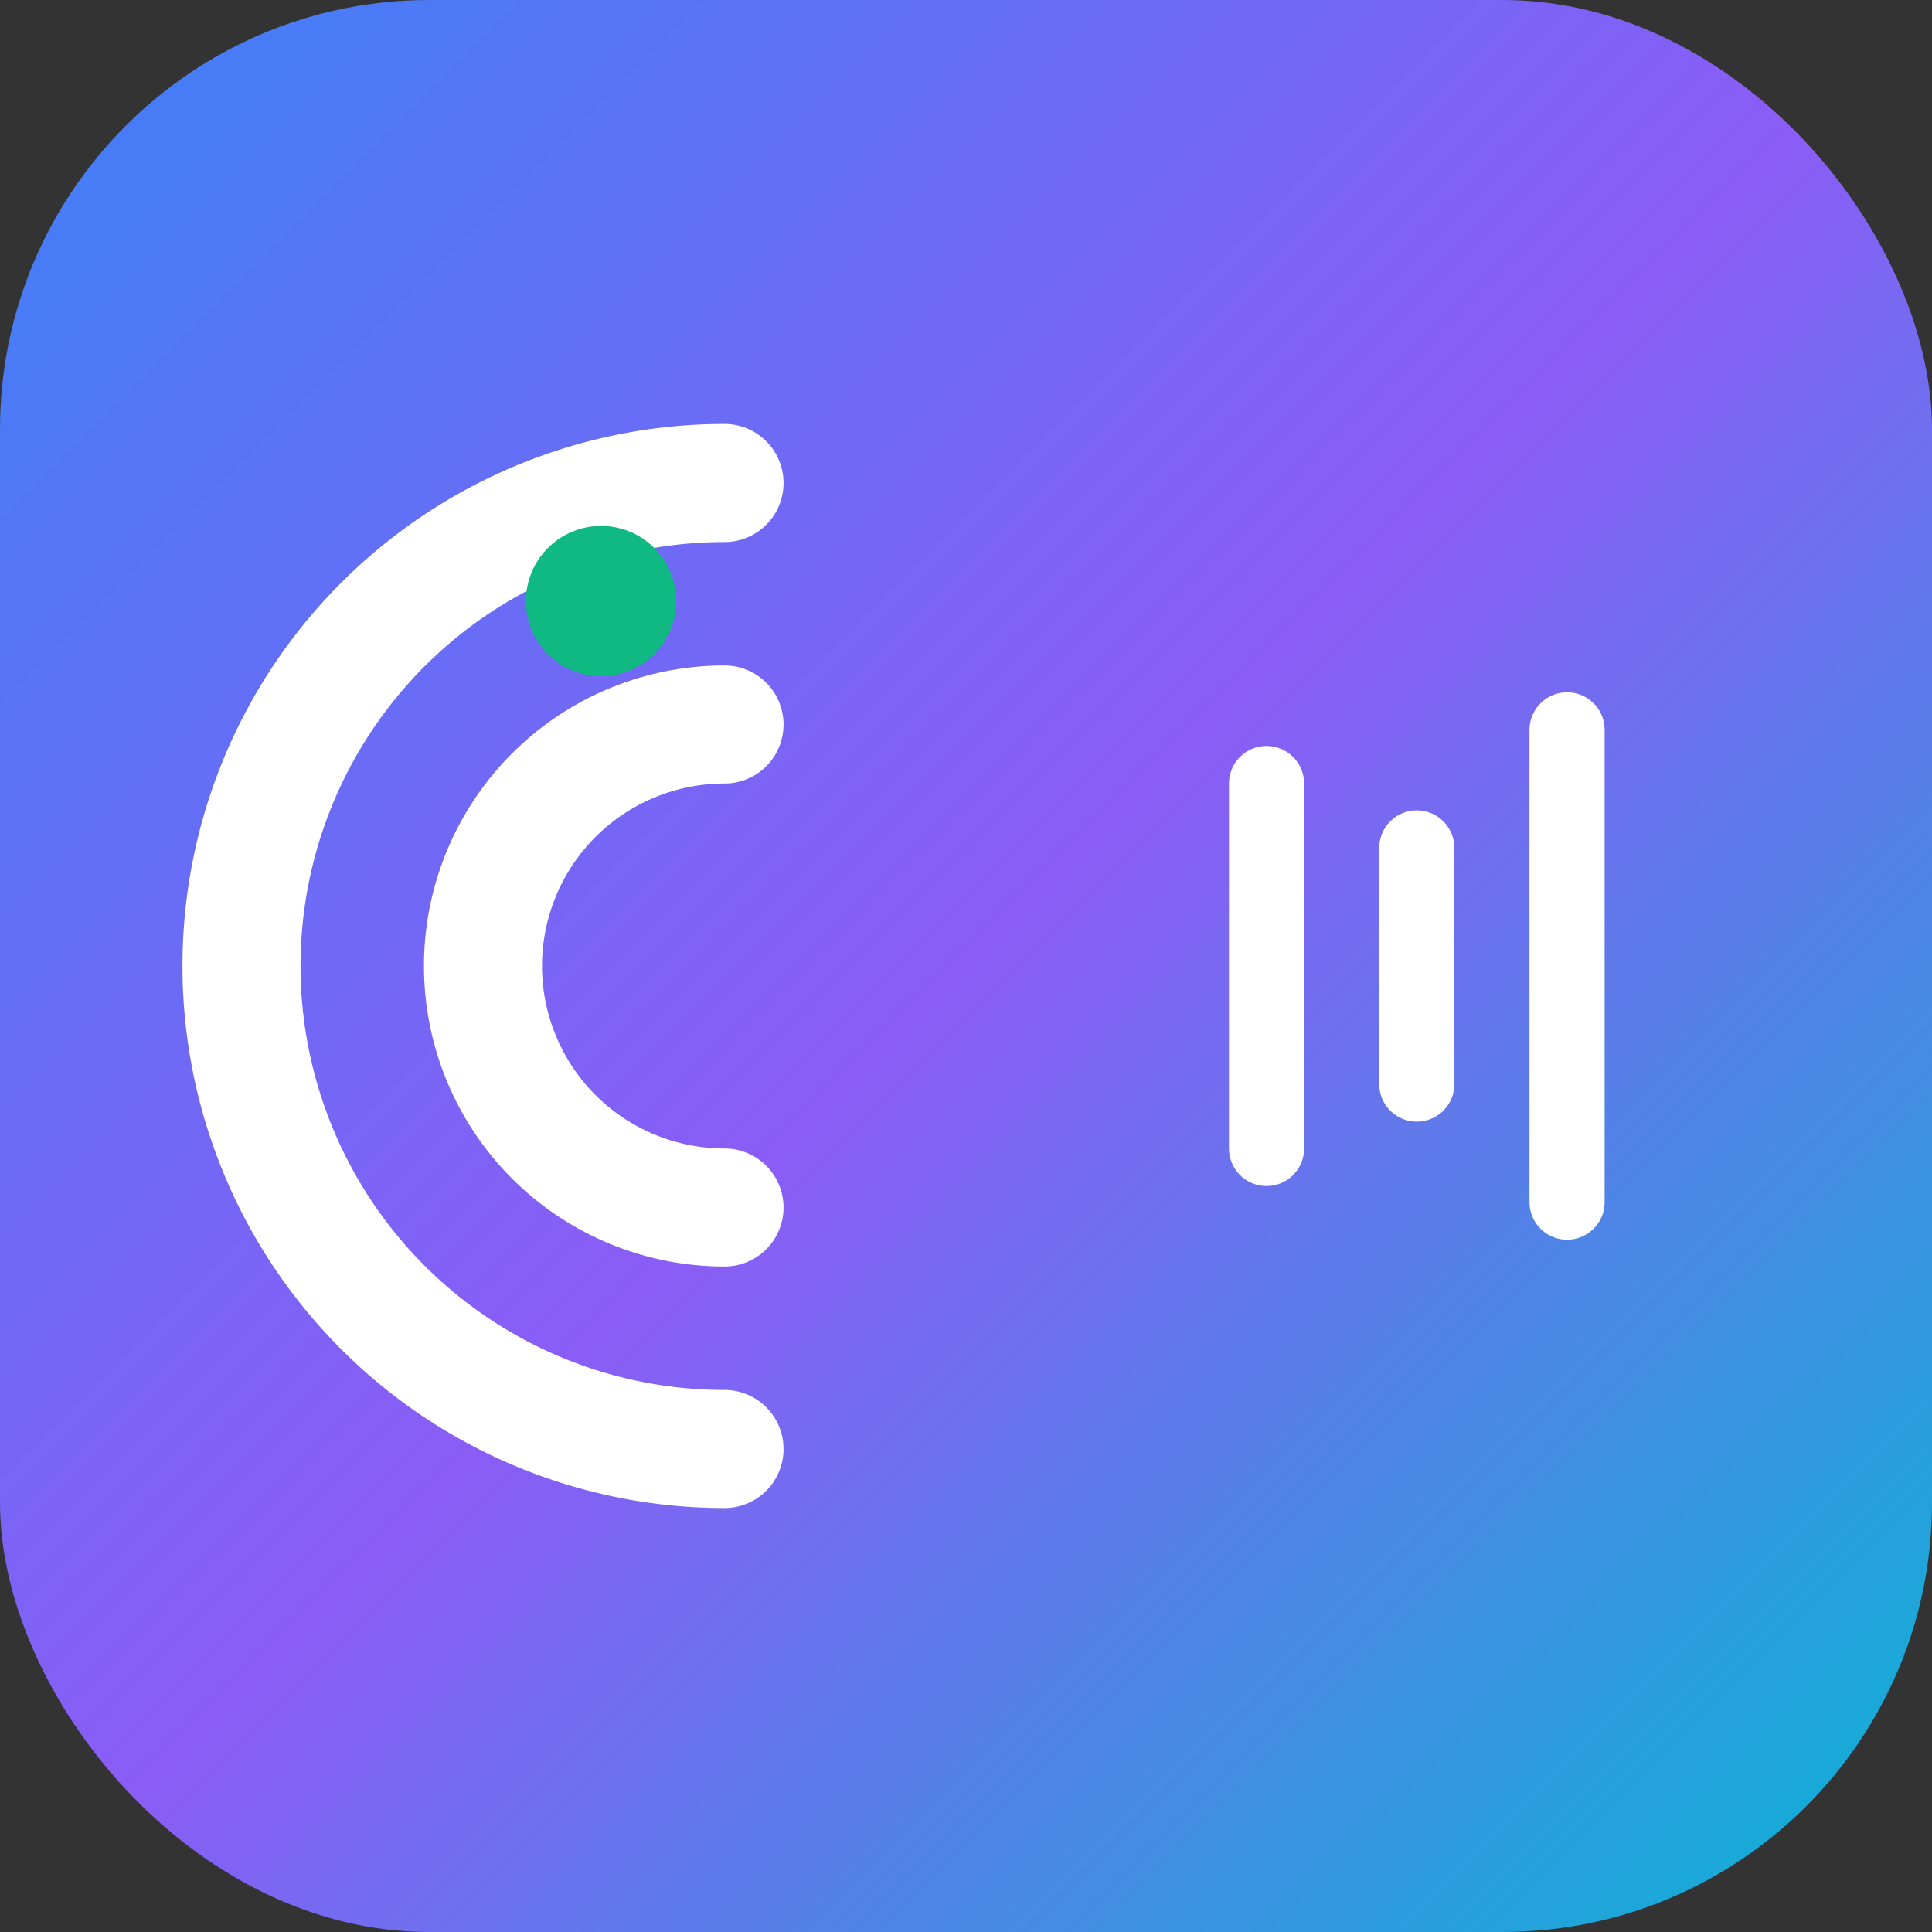 <svg xmlns="http://www.w3.org/2000/svg" width="180" height="180" viewBox="0 0 180 180">
  <rect x="0" y="0" width="180" height="180" fill="#333333" stroke="none"/>
  <defs>
    <linearGradient id="apple-gradient" x1="0%" y1="0%" x2="100%" y2="100%">
      <stop offset="0%" style="stop-color:#3b82f6"/>
      <stop offset="50%" style="stop-color:#8b5cf6"/>
      <stop offset="100%" style="stop-color:#06b6d4"/>
    </linearGradient>
  </defs>
  
  <!-- Rounded rectangle background (Apple style) -->
  <rect width="180" height="180" rx="40" fill="url(#apple-gradient)"/>
  
  <!-- Stylized "C" for Cosmo -->
  <path d="M 67.5 45 A 45 45 0 0 0 67.5 135 M 67.5 67.5 A 22.5 22.5 0 0 0 67.5 112.5" 
        fill="none" 
        stroke="white" 
        stroke-width="11" 
        stroke-linecap="round"/>
  
  <!-- Signal waves -->
  <g transform="translate(118, 90)" fill="none" stroke="white" stroke-width="7" stroke-linecap="round">
    <path d="M 0 -17 L 0 17"/>
    <path d="M 14 -11 L 14 11"/>
    <path d="M 28 -22 L 28 22"/>
  </g>
  
  <!-- Assistance indicator -->
  <circle cx="56" cy="56" r="7" fill="#10b981"/>
</svg>
